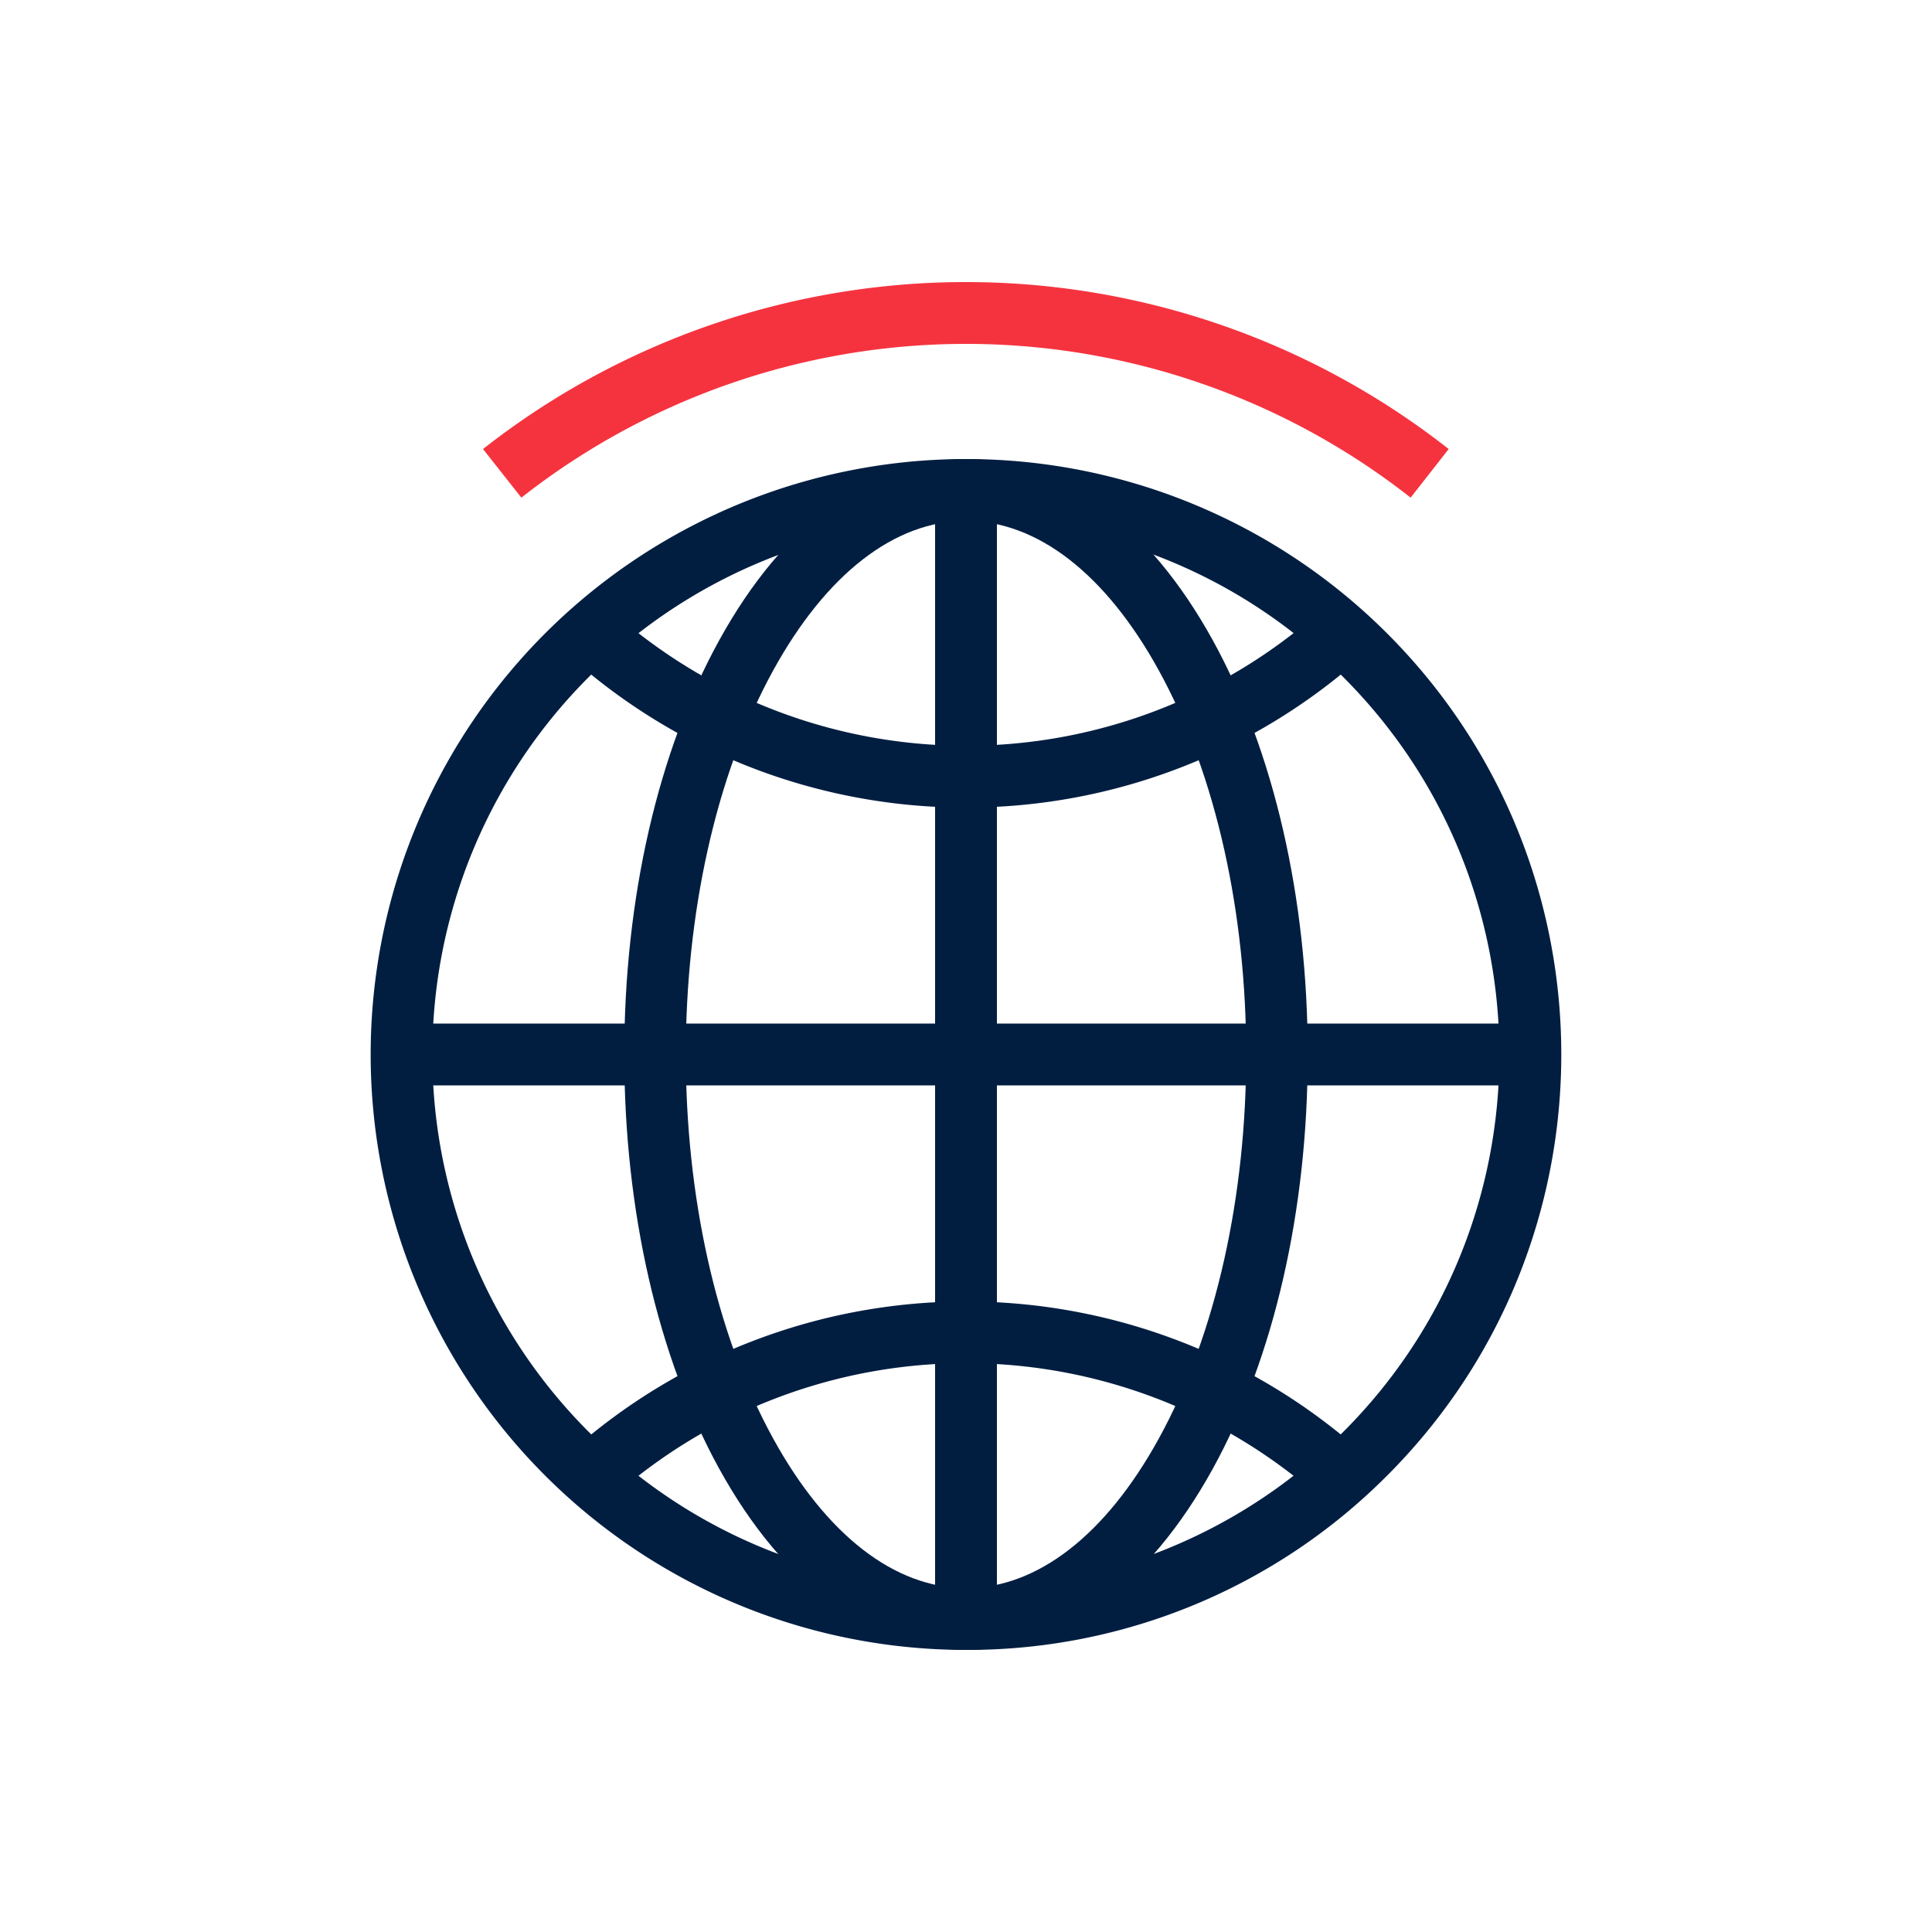 <svg id="Icons" xmlns="http://www.w3.org/2000/svg" viewBox="0 0 500 500"><defs><style>.cls-1{fill:#f5333f;}.cls-2{fill:#011e41;}</style></defs><path class="cls-1" d="M365.07,128.79a186.28,186.28,0,0,0-230.14,0L125,116.21a202.29,202.29,0,0,1,249.92,0Z"/><path class="cls-2" d="M341.91,387.9a137.86,137.86,0,0,0-183.82,0L147.43,376a153.85,153.85,0,0,1,205.14,0Z"/><path class="cls-2" d="M250,427c-24.53,0-47.22-16.66-63.89-46.93-15.83-28.76-24.55-66.82-24.55-107.17s8.72-78.41,24.55-107.16c16.67-30.27,39.36-46.94,63.89-46.94h0c24.54,0,47.22,16.67,63.89,46.94,15.83,28.75,24.55,66.81,24.55,107.16s-8.72,78.41-24.55,107.17C297.22,410.34,274.54,427,250,427Zm0-292.2c-18.44,0-36.15,13.73-49.87,38.65-30.19,54.84-30.19,144.07,0,198.9C213.85,397.28,231.56,411,250,411s36.15-13.72,49.87-38.65c30.19-54.83,30.19-144.06,0-198.9C286.15,148.53,268.44,134.8,250,134.8Z"/><rect class="cls-2" x="104.15" y="264.9" width="291.7" height="16"/><rect class="cls-2" x="242" y="121.8" width="16" height="291.7"/><path class="cls-2" d="M250,209a153.57,153.57,0,0,1-102.57-39.18l10.66-11.93a137.86,137.86,0,0,0,183.82,0l10.66,11.93A153.59,153.59,0,0,1,250,209Z"/><path class="cls-2" d="M250,427A154.1,154.1,0,1,1,359,163.94c60.08,60.08,60.08,157.85,0,217.93h0A153.13,153.13,0,0,1,250,427Zm0-292.2a138.1,138.1,0,1,0,97.65,235.75c53.85-53.84,53.85-141.45,0-195.3A137.2,137.2,0,0,0,250,134.8Z"/></svg>